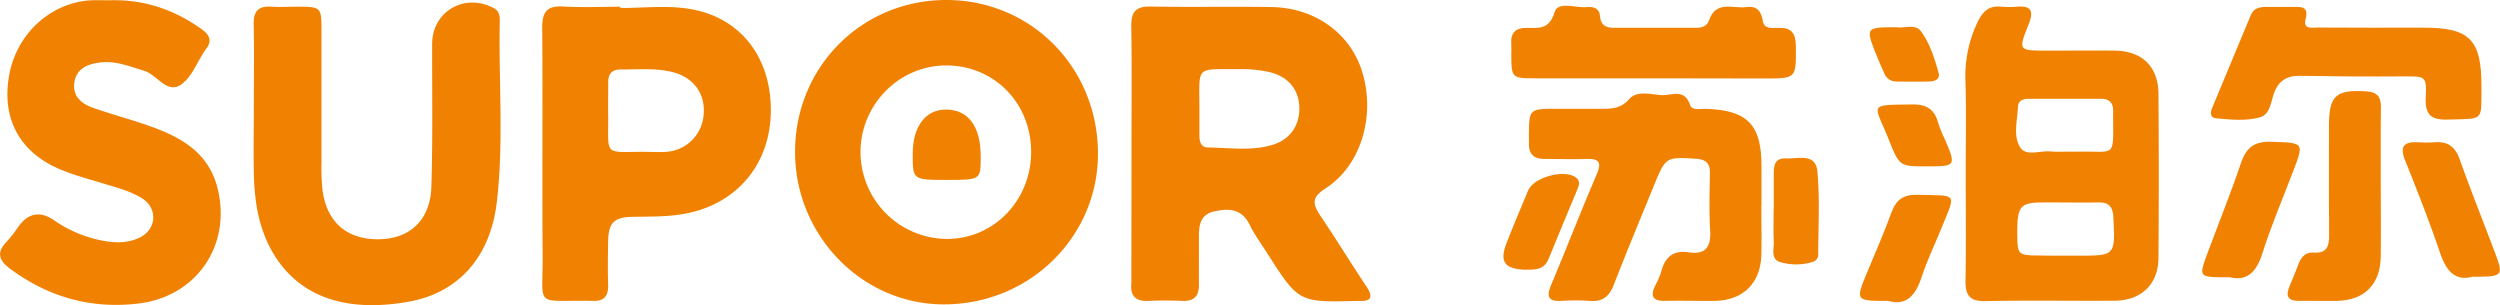<svg xmlns="http://www.w3.org/2000/svg" id="&#x56FE;&#x5C42;_1" data-name="&#x56FE;&#x5C42; 1" viewBox="0 0 1048.44 128"><defs><style>.cls-1{fill:#f18100;}</style></defs><path class="cls-1" d="M474.52,63.85c0-17.62.18-35.25-.09-52.86-.09-6,1.92-8.36,8.12-8.25,16.91.32,33.83-.06,50.74.22,18.27.29,33.07,11.1,38,27.22,5.63,18.39-.46,39.26-15.48,48.88-6.14,3.93-5.12,6.8-2,11.51,6.54,9.75,12.7,19.76,19.21,29.53,2.95,4.45,2.16,6.38-3.26,6.1-.24,0-.47,0-.71,0-24.42.61-24.43.61-37.61-20-2.53-4-5.34-7.79-7.39-12-3.35-6.84-9-6.88-15-5.5-6.27,1.44-6.29,6.7-6.25,11.82.05,6.34-.07,12.69,0,19,0,4.71-2.1,6.85-6.88,6.67s-9.41-.25-14.09,0c-5.49.32-7.91-2-7.36-7.42a5.45,5.45,0,0,0,0-.7ZM503,45.55c0,3.74,0,7.49,0,11.23,0,2.49.56,5,3.6,5.08,9.09.07,18.3,1.59,27.21-1.16,7.42-2.29,11.43-8.42,11.09-16s-5-12.76-12.81-14.53A54,54,0,0,0,519.52,29C501.18,29.16,503,27.13,503,45.55Z"></path><path class="cls-1" d="M396.87,0C432.11,0,460,27.89,460.46,63.58c.47,35.4-28.52,64.12-64.67,64.07-34.3,0-62.44-29-62.36-64.09C333.51,28,361.42,0,396.87,0Zm35.56,63.94c.1-20.6-15.32-36.43-35.55-36.49-19.75-.06-36.07,16.44-36,36.44a36.47,36.47,0,0,0,36.27,36.31C416.68,100.23,432.33,84.16,432.43,63.94Z"></path><path class="cls-1" d="M106.46,43.24c0-11,.19-22.09-.07-33.13-.13-5.55,2.11-7.67,7.51-7.31,3.75.25,7.52,0,11.28,0,9.28.05,9.63.34,9.65,9.39,0,18.8,0,37.6,0,56.4a92.93,92.93,0,0,0,.36,10.56c1.58,13.92,10.25,21.48,24.05,21.18,12.8-.29,21.24-8.17,21.67-22,.62-20,.27-39.94.33-59.91,0-13.64,13.64-21.54,25.87-15,2.28,1.21,2.52,3.31,2.48,5.42-.51,25.34,1.75,50.77-1.25,76-2.69,22.65-15.8,37.89-36.89,41.67-24.62,4.41-44.72-.94-56.25-19.29-6.46-10.27-8.4-21.84-8.72-33.69C106.24,63.46,106.46,53.35,106.46,43.24Z"></path><path class="cls-1" d="M260.14,3.36c9.38,0,18.94-1.12,28.13.23,21.8,3.19,35,19.88,35,42.6,0,22.33-13.94,39.2-35.7,43.38-7.46,1.43-14.95,1.23-22.46,1.37-7.66.15-9.94,2.53-10.07,10.3-.11,6.11-.19,12.22,0,18.32.14,4.87-2,6.94-6.76,6.61-.23,0-.47,0-.71,0-23.81-.36-19.83,3.26-20-19.31-.24-31.71.08-63.43-.17-95.14-.05-6.6,1.87-9.4,8.78-9,8,.47,16,.11,24,.11Zm9.54,60.31c3.28,0,6.57.21,9.84,0a16.81,16.81,0,0,0,15.56-15.44c.87-8.67-4-15.5-12.49-17.85-7.39-2-14.91-1.2-22.39-1.24-3.46,0-5.14,1.78-5.13,5.24,0,4.92-.08,9.84,0,14.77C255.13,65.45,253.27,63.72,269.68,63.67Z"></path><path class="cls-1" d="M46.18.12C60.32-.31,73,4,84.44,12.14c3.51,2.49,4.74,5.07,1.75,8.69-.15.18-.26.4-.39.59-3.28,4.86-5.55,11.28-10.08,14.19-5.83,3.75-9.85-4.29-15.26-5.92-6.1-1.84-12-4.3-18.51-3.49-5.18.64-9.91,2.55-10.77,8.4-.83,5.57,2.85,8.84,7.57,10.52,7.74,2.74,15.71,4.83,23.46,7.55,13.25,4.64,25.12,10.95,29,26.13,6,23.82-8.58,45.54-33.15,48.49-19.75,2.37-37.71-2.65-53.76-14.54-4.74-3.5-5.94-6.85-1.47-11.41A65.23,65.23,0,0,0,8,94.67c4.17-5.54,9.1-6.13,14.7-2.27a52.51,52.51,0,0,0,22.06,8.82c4.77.74,9.42.52,13.79-1.58,7.12-3.42,7.75-12.18,1.1-16.43-4.79-3-10.31-4.45-15.72-6.07-6.52-2-13.16-3.7-19.37-6.41C7.78,63.42.53,49.09,3.92,31.15c3.21-17,17.18-29.85,33.8-31C40.53,0,43.36.12,46.18.12Z"></path><path class="cls-1" d="M824.37,71.76c0-12.44.28-24.89-.09-37.33a52.46,52.46,0,0,1,5.07-25.16c2.32-4.81,5-7,10.15-6.46a36.28,36.28,0,0,0,6.34,0c6.41-.52,7,2.13,4.87,7.53-4.36,10.81-4.17,10.88,7.43,10.89,9.63,0,19.25-.1,28.88,0,11.29.18,18.09,6.71,18.18,18q.28,34.52,0,69c-.1,11-7.2,17.79-18.38,17.88-18.07.13-36.16-.22-54.22.17-6.81.15-8.41-2.7-8.3-8.79C824.55,102.28,824.37,87,824.37,71.76Zm41.2-8.16c1.87,0,3.75,0,5.62,0,16.6-.38,15,3.32,15-16.31,0-.24,0-.47,0-.7.09-3.51-1.63-5.17-5.11-5.16-10.07,0-20.15,0-30.22,0-2.25,0-4.49.64-4.58,3.3-.21,5.8-2.18,12.29,1,17.16,2.48,3.79,8.32,1.17,12.65,1.63A52.64,52.64,0,0,0,865.57,63.6Zm.2,43.62h5.61c15.79,0,15.67,0,14.92-16-.2-4.42-1.79-6.39-6.26-6.32-7.95.12-15.9-.06-23.85,0-9.09.11-10.27,1.72-10.18,13.31.07,8.78.19,8.9,9.94,8.94C859.22,107.23,862.49,107.22,865.77,107.22Z"></path><path class="cls-1" d="M738.67,86.51c0,6.81.16,13.63,0,20.43-.36,11.9-7.79,19.1-19.66,19.24-6.81.08-13.63-.14-20.44,0-5.67.16-6.63-2.11-4.2-6.82a30.71,30.71,0,0,0,2.42-5.85c1.62-5.85,5.14-8.65,11.34-7.7,7.3,1.11,9.49-2.36,9.07-9.29-.49-8-.22-16-.1-23.95.07-4.2-1.79-5.71-5.9-6-12.32-.77-12.7-.69-17.25,10.46-5.78,14.13-11.66,28.22-17.18,42.45-1.9,4.89-4.73,7.13-10,6.71a92.09,92.09,0,0,0-12,0c-5.74.28-6.22-2-4.21-6.81C657,104.08,663,88.52,669.6,73.2c2.25-5.24.95-6.73-4.37-6.55-5.87.2-11.75,0-17.62,0-4.38,0-6.5-2.08-6.4-6.47,0-1.64-.05-3.29,0-4.93.07-9,.64-9.56,9.63-9.63,6.58,0,13.15,0,19.73,0,4.63,0,8.9.26,12.71-4.08,3.27-3.72,9-1.93,13.52-1.65,4.1.25,9.59-2.93,11.92,4,.88,2.6,4.07,1.69,6.34,1.76,17.72.49,23.63,6.46,23.67,24,0,5.64,0,11.28,0,16.92Z"></path><path class="cls-1" d="M1040.65,35.85c-.09,15.33,1.39,13.8-14,14.3-7,.23-9.71-1.92-9.35-9.17.46-9.16-.05-9-9.61-8.94-14.32.12-28.65,0-43-.24-5.68-.1-9.17,2-11.12,7.55-1.25,3.6-1.53,8.66-5.89,9.87-5.88,1.64-12.13.94-18.21.42-2.66-.23-2.54-2.44-1.76-4.33q8.06-19.53,16.23-39c1.34-3.22,4.13-3.43,7-3.41,3.53,0,7.05,0,10.58,0s6.83-.38,5.38,5.21c-1.15,4.41,2.86,3.43,5.08,3.44,14.8.12,29.6.05,44.41.06C1035.62,11.57,1040.65,16.63,1040.65,35.85Z"></path><path class="cls-1" d="M692.78,32.84c-16.42,0-32.85,0-49.27,0-9.49,0-9.68-.26-9.71-10,0-1.4.11-2.82,0-4.22-.36-4.68,1.6-7,6.46-6.93,5,.06,9.47.8,11.7-6.59,1.44-4.76,8.84-1.64,13.55-2.13,2.72-.28,5.29.46,5.52,3.93s2.33,4.77,5.63,4.76c11.5,0,23,0,34.49,0,2.46,0,4.7-.52,5.64-3.24,2.9-8.4,10.08-4.7,15.64-5.45,4.37-.59,6.18,1.65,6.87,5.92.54,3.34,3.92,2.89,6.4,2.79,5.42-.23,7.37,2.1,7.42,7.54.14,13.69.35,13.69-13.18,13.69Z"></path><path class="cls-1" d="M998.43,78c0,9.86.12,19.74,0,29.6-.19,11.7-6.82,18.33-18.39,18.59-5.17.11-10.34-.11-15.51,0s-6.17-2.06-4.21-6.48c1.33-3,2.47-6.1,3.69-9.16,1.13-2.85,2.94-4.89,6.28-4.63,5.61.45,6.55-2.74,6.5-7.44-.16-15.28-.07-30.55-.07-45.82,0-12.6,2.91-15.13,15.55-14.35,4.47.28,6.28,2.08,6.23,6.51C998.35,55.88,998.43,66.92,998.43,78Z"></path><path class="cls-1" d="M935.12,116.28c-2.09,0-3,0-4,0-8.33-.11-8.83-.69-6-8.37C930,94.72,935.3,81.68,939.81,68.38c2.23-6.56,5.66-9.17,12.75-8.92,13.79.51,13.8.12,9,12.71-4.34,11.38-9.16,22.61-12.82,34.21C946.25,114.23,942.27,118,935.12,116.28Z"></path><path class="cls-1" d="M1036.9,116.06c-7.36,1.94-11-2.47-13.59-10-4.43-13.11-9.55-26-14.68-38.86-2.34-5.84-.43-7.83,5.37-7.54a55.12,55.12,0,0,0,7,0c5.46-.42,8.63,1.81,10.52,7.11,4.56,12.83,9.63,25.47,14.43,38.21C1050.1,115.85,1049.92,116.06,1036.9,116.06Z"></path><path class="cls-1" d="M791.9,126.19c-13.78,0-13.77,0-9-11.65,3.48-8.46,7.23-16.82,10.33-25.42,2-5.46,5-7.56,10.92-7.42,17.41.4,16.14-1.13,9.78,14.61-2.64,6.52-5.75,12.89-7.93,19.56C803.52,123.58,799.69,128.44,791.9,126.19Z"></path><path class="cls-1" d="M743.87,87.86c0-4.7,0-9.4,0-14.11,0-3.64-.1-7.54,5.14-7.31,5,.21,12.44-2.36,13.16,5.45,1.06,11.41.37,23,.36,34.5a3.29,3.29,0,0,1-2.11,3.38,23.64,23.64,0,0,1-13.88.14c-4.08-1.3-2.52-5.57-2.66-8.66-.22-4.45-.06-8.93-.06-13.39Z"></path><path class="cls-1" d="M639.42,113.11c-8.45-.31-10.65-3.4-7.64-11.09,2.9-7.43,6-14.78,9.08-22.13,2.34-5.56,15-9,19.91-5.56,2.05,1.45,1.49,3.27.77,5-4,9.76-8.16,19.46-12.11,29.25C647.47,113.44,643.42,113.08,639.42,113.11Z"></path><path class="cls-1" d="M807.74,69.75c-11.12,0-11.17,0-15.78-11.58-6-14.93-8.82-14.07,10-14.37,5.91-.09,9.29,2,10.82,7.58a48.1,48.1,0,0,0,2.62,6.53C820.47,69.69,820.41,69.79,807.74,69.75Z"></path><path class="cls-1" d="M795.48,11.44c3.14.5,7.75-1.59,10.18,1.74,3.7,5.07,5.61,11.26,7.33,17.32.79,2.81-1.67,3.62-3.88,3.68-4.67.13-9.34.08-14,0a5.32,5.32,0,0,1-4.88-3.44c-1.06-2.34-2.1-4.7-3.06-7.08C782.24,11.44,782.25,11.43,795.48,11.44Z"></path><path class="cls-1" d="M397,75.45c-14.24,0-14.24,0-14.22-11,0-11.31,5.31-18.44,13.75-18.5,9.5-.08,14.79,7,14.76,19.88C411.27,75.45,411.27,75.45,397,75.45Z"></path></svg>